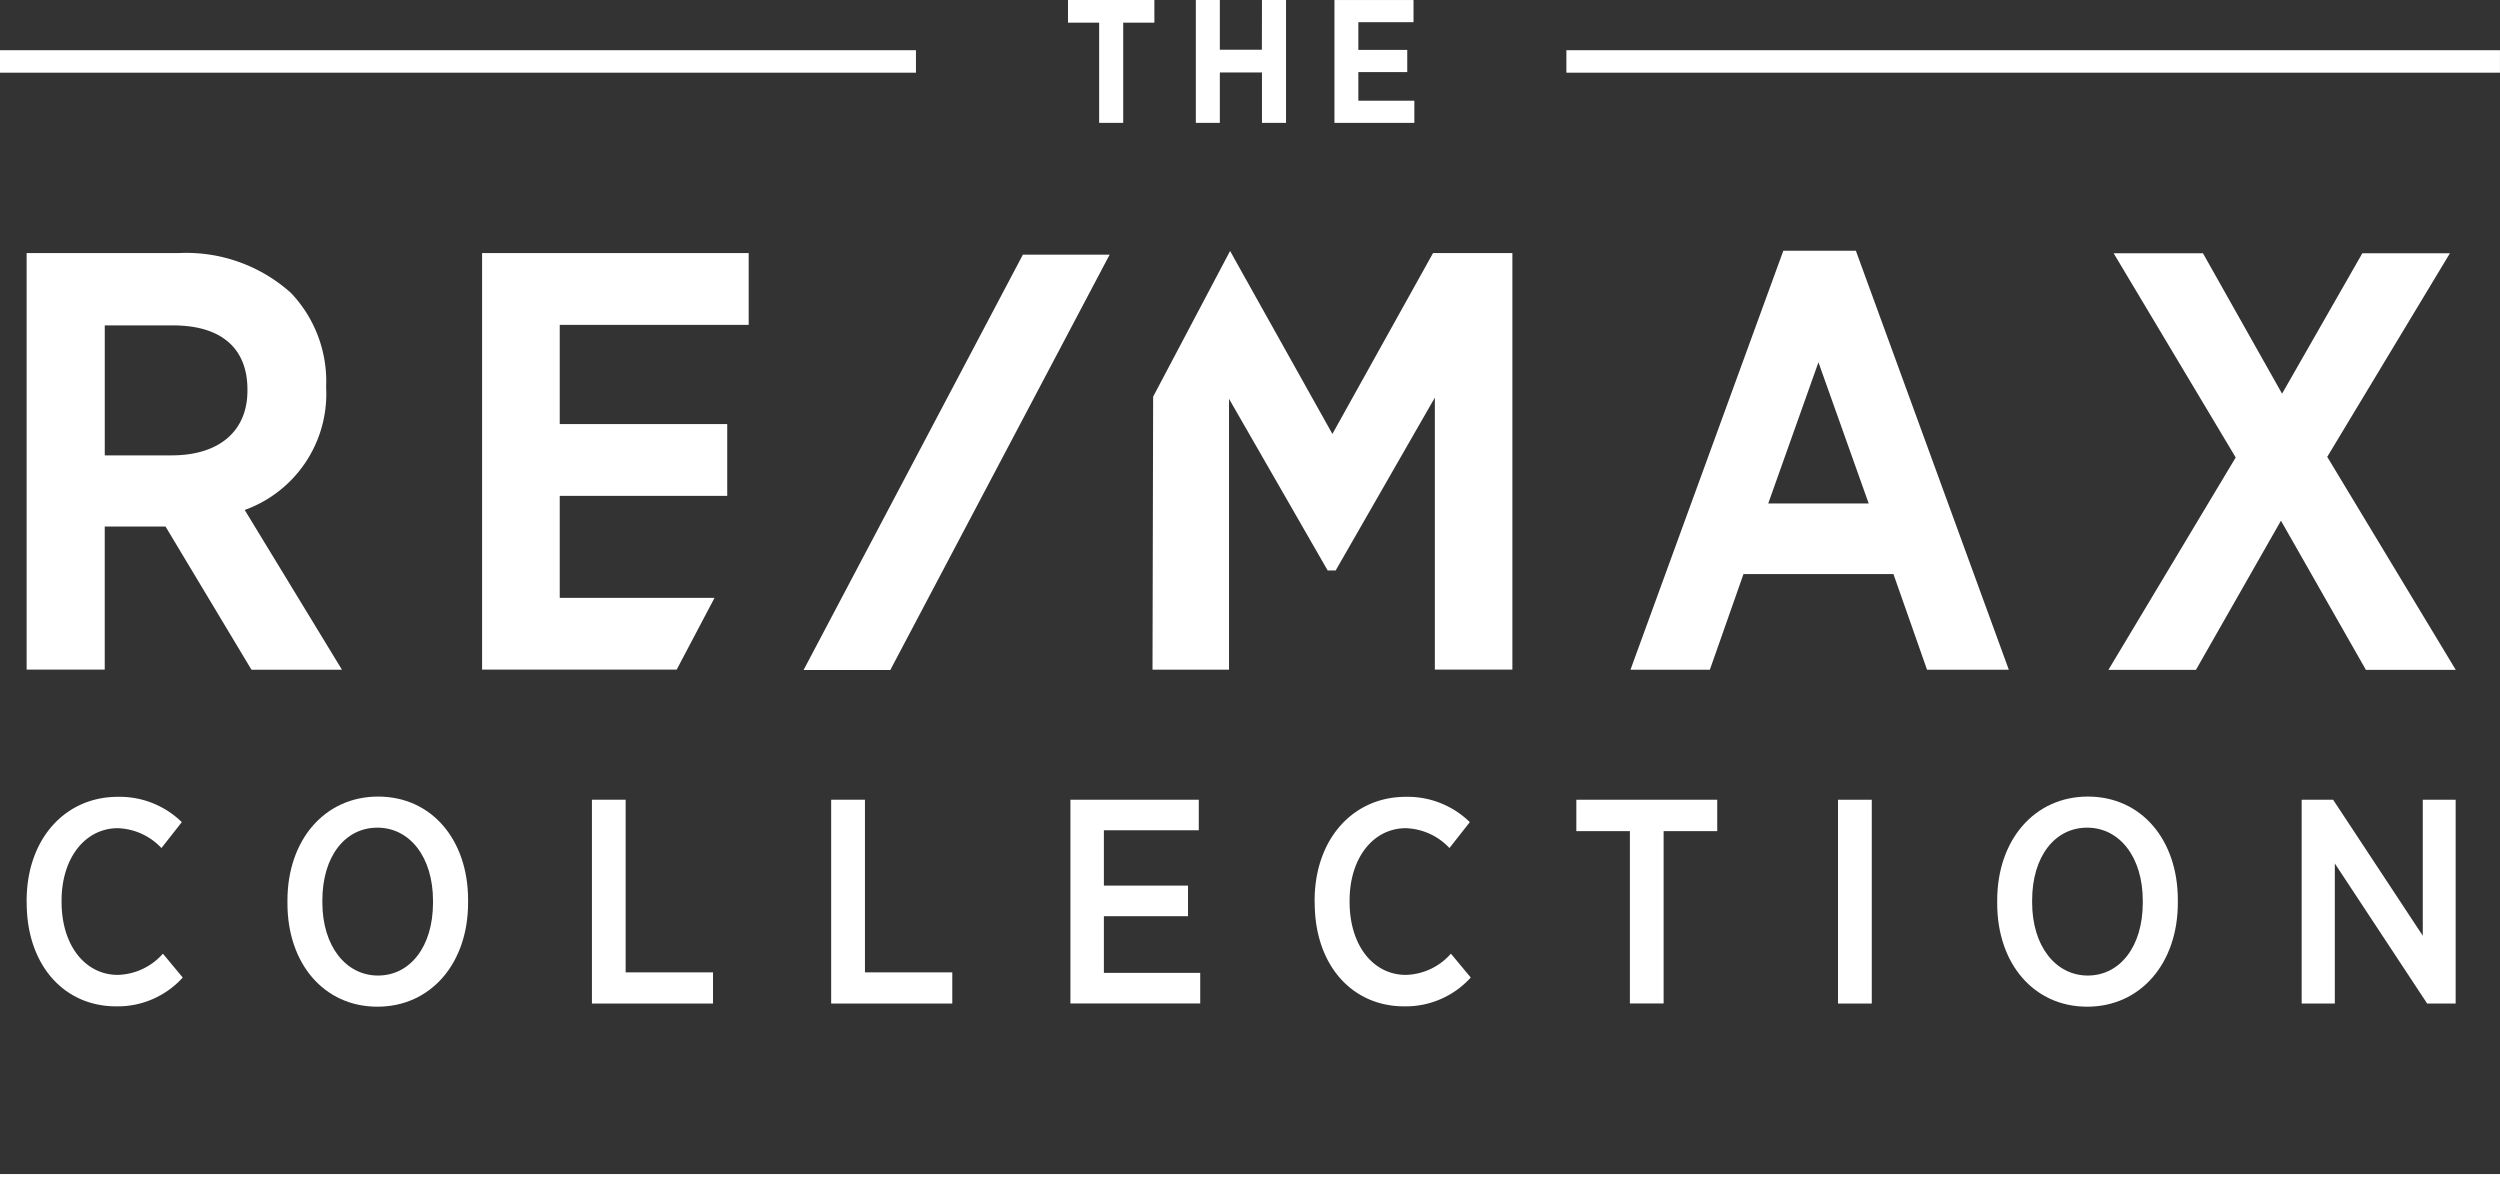 <svg xmlns="http://www.w3.org/2000/svg" width="88.225" height="42.224" viewBox="0 0 88.225 42.224"><rect x="0" y="0" width="88.225" height="42.224" fill="#333333" stroke="none"/><rect width="88.225" height="0.793" transform="translate(0 41.432)" fill="#fff"/><rect width="32.324" height="0.793" transform="translate(0 1.772)" fill="#fff"/><rect width="32.946" height="0.793" transform="translate(55.278 1.772)" fill="#fff"/><path d="M405.98.8h1.1V4.336h.849V.8h1.1V0H405.98Z" transform="translate(-368.291)" fill="#fff"/><path d="M456.884,1.756H455.4V0h-.847V4.336h.847V2.557h1.487v1.78h.849V0h-.849Z" transform="translate(-412.352)" fill="#fff"/><path d="M508.113,3.563V2.553h1.726V1.77h-1.726V.792h1.947V.01h-2.79V4.345h2.819V3.563Z" transform="translate(-460.177 -0.009)" fill="#fff"/><g transform="translate(0.94 8.848)"><path d="M20.7,100.975v-.083a4.522,4.522,0,0,0-1.243-3.286A5.523,5.523,0,0,0,15.5,96.2H10.13v14.7h2.756V105.85h2.145l2.978,4.961.057.093h3.192l-3.432-5.638a4.356,4.356,0,0,0,2.875-4.291m-2.779.04v.041c0,1.429-1,2.283-2.672,2.283H12.887V98.752h2.405c1.7,0,2.63.8,2.63,2.262" transform="translate(-10.13 -96.117)" fill="#fff"/><path d="M627.746,95.31h-2.56l-5.3,14.527-.093.259h2.8l1.187-3.376h5.291l1.186,3.376h2.886l-5.351-14.658Zm.452,8.919h-3.545l1.772-4.982Z" transform="translate(-563.192 -95.31)" fill="#fff"/><path d="M809.193,103.4l4.33-7.185h-3.091l-2.833,4.956-2.792-4.956h-3.152l4.308,7.207-4.492,7.495h3.089l3-5.264,2.941,5.165.056.1h3.172Z" transform="translate(-728.005 -96.126)" fill="#fff"/><path d="M305.553,111.284l-.083.156h3.061l7.657-14.5.084-.156h-3.063Z" transform="translate(-278.052 -96.644)" fill="#fff"/><path d="M444.458,101.84l-3.439-6.149-.171-.31-2.716,5.144-.022,9.634h2.7V100.6l3.426,5.962.056.095h.282l3.5-6.1v9.6h2.736v-14.7h-2.8Z" transform="translate(-398.378 -95.374)" fill="#fff"/><path d="M183.26,110.9h6.867l1.336-2.533H186v-3.6h5.911v-2.533H186v-3.5h6.668V96.2H183.26Z" transform="translate(-167.187 -96.117)" fill="#fff"/><path d="M10.13,306.639v-.071c0-2.179,1.356-3.668,3.216-3.668a3.135,3.135,0,0,1,2.26.893l-.719.914a2.21,2.21,0,0,0-1.541-.7c-1.131,0-1.983,1.028-1.983,2.559v.04c0,1.561.852,2.578,1.983,2.578a2.2,2.2,0,0,0,1.593-.749l.7.842a3.094,3.094,0,0,1-2.352,1.017c-1.839,0-3.155-1.458-3.155-3.657" transform="translate(-10.13 -283.628)" fill="#fff"/><path d="M109.27,306.55v-.1c0-2.137,1.315-3.668,3.2-3.668s3.175,1.521,3.175,3.648v.1c0,2.137-1.315,3.667-3.2,3.667s-3.175-1.521-3.175-3.648m5.137-.019v-.072c0-1.542-.822-2.579-1.963-2.579s-1.942,1.017-1.942,2.569v.072c0,1.541.833,2.578,1.963,2.578s1.942-1.017,1.942-2.568" transform="translate(-100.066 -283.519)" fill="#fff"/><path d="M225.01,304H226.2v6.093h3.083v1.1H225.01Z" transform="translate(-205.061 -284.626)" fill="#fff"/><path d="M315.96,304h1.192v6.093h3.082v1.1H315.96Z" transform="translate(-287.568 -284.626)" fill="#fff"/><path d="M406.91,304h4.53v1.079h-3.349v1.952h2.969v1.079h-2.969v2h3.4v1.08H406.91Z" transform="translate(-370.075 -284.626)" fill="#fff"/><path d="M499.74,306.639v-.071c0-2.179,1.356-3.668,3.216-3.668a3.139,3.139,0,0,1,2.261.893l-.719.914a2.208,2.208,0,0,0-1.541-.7c-1.13,0-1.983,1.028-1.983,2.559v.04c0,1.561.853,2.578,1.983,2.578a2.194,2.194,0,0,0,1.593-.749l.7.842a3.094,3.094,0,0,1-2.352,1.017c-1.839,0-3.155-1.458-3.155-3.657" transform="translate(-454.287 -283.628)" fill="#fff"/><path d="M601.11,305.118h-1.89V304.01h4.972v1.108H602.3V311.2H601.11Z" transform="translate(-544.531 -284.635)" fill="#fff"/><rect width="1.192" height="7.192" transform="translate(63.923 19.375)" fill="#fff"/><path d="M759.21,306.55v-.1c0-2.137,1.315-3.668,3.2-3.668s3.175,1.521,3.175,3.648v.1c0,2.137-1.315,3.667-3.2,3.667s-3.175-1.521-3.175-3.648m5.138-.019v-.072c0-1.542-.822-2.579-1.963-2.579s-1.942,1.017-1.942,2.569v.072c0,1.541.833,2.578,1.963,2.578s1.942-1.017,1.942-2.568" transform="translate(-689.669 -283.519)" fill="#fff"/><path d="M874.95,304h1.109l3.165,4.8V304h1.16v7.192h-1.006l-3.258-4.942v4.942H874.95Z" transform="translate(-794.664 -284.626)" fill="#fff"/></g></svg>